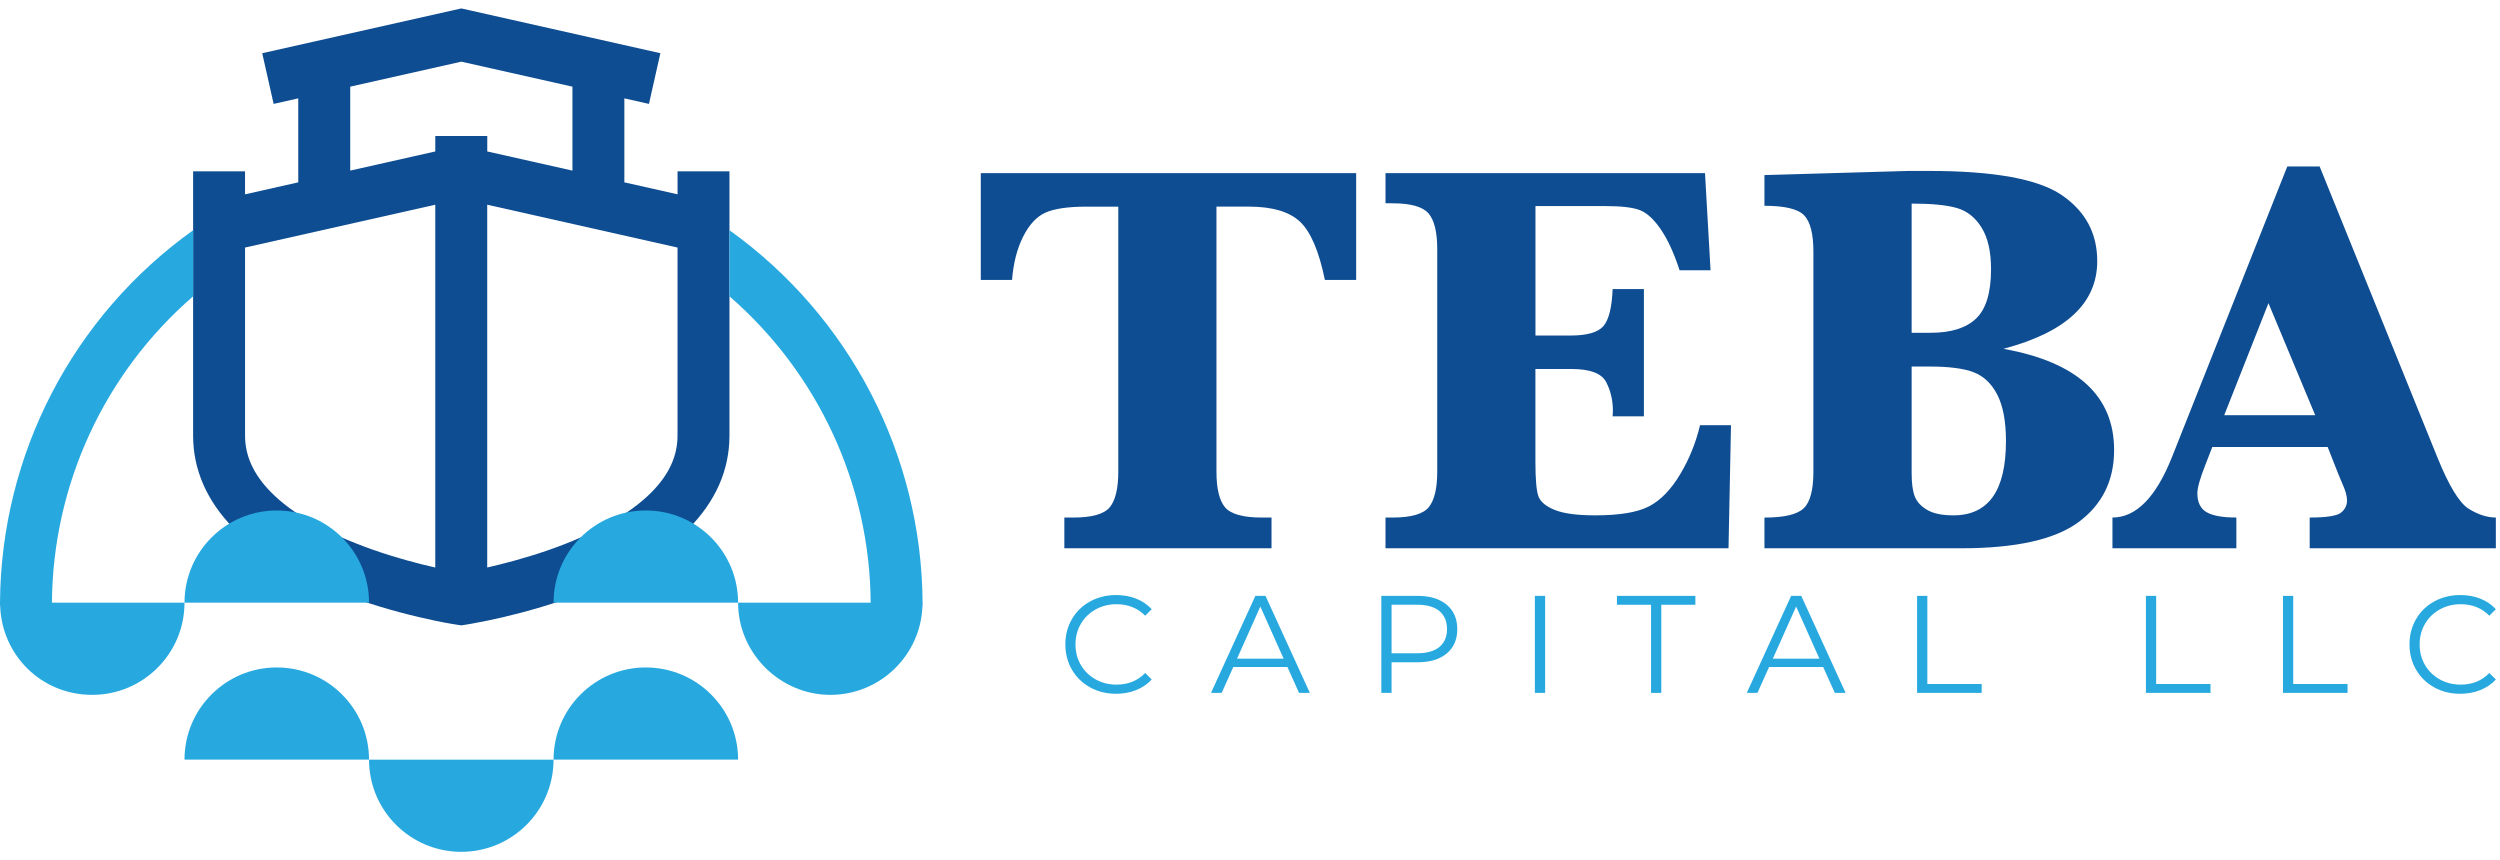 <?xml version="1.0" encoding="UTF-8"?>
<svg id="Layer_1" data-name="Layer 1" xmlns="http://www.w3.org/2000/svg" viewBox="0 0 1205 414.64">
  <defs>
    <style>
      .cls-1 {
        fill: #0e4d92;
      }

      .cls-2 {
        fill: #27a9e0;
      }
    </style>
  </defs>
  <path class="cls-1" d="M326.58,82.57v11.09l-25.64-5.77v-40.48l11.86,2.67,5.5-24.43L222.34,4.06l-95.95,21.59,5.5,24.43,11.87-2.67v40.48l-25.65,5.78v-11.09h-25.03v127.37c0,16.36,6.53,31.35,19.38,44.55,13.13,13.45,32.94,24.92,58.87,34.05,15.23,5.35,29.3,8.74,38.46,10.64,6.32,1.32,10.31,1.91,10.68,1.96l1.87.28,1.82-.28c.39-.07,4.36-.67,10.68-1.98,8.81-1.82,22.22-5.03,36.82-10.04,26.46-9.11,46.69-20.65,60.19-34.26,13.1-13.24,19.75-28.35,19.75-44.92v-127.37h-25.03ZM168.8,41.77l53.55-12.05,53.56,12.05v40.47l-41.05-9.24v-7.46h-25.05v7.46l-41,9.23v-40.47ZM179.67,264.94c-22.29-7.87-38.85-17.26-49.28-27.94-8.26-8.47-12.27-17.33-12.27-27.06v-90.62l91.68-20.65v174.88c-8.07-1.82-18.78-4.61-30.13-8.61ZM314.07,237.23c-10.61,10.73-28.1,20.49-50.55,28.21-10.77,3.69-20.95,6.32-28.68,8.1V98.67l91.73,20.65v90.62c0,9.87-4.11,18.8-12.5,27.29Z"/>
  <g>
    <path class="cls-2" d="M444.7,290.44v1.48h-.07c-.76,23.85-20.32,43-44.41,43s-44.46-19.91-44.46-44.43h63.9c-.37-57.01-25.45-110.69-68.06-147.67v-31.84c57.95,41.46,92.65,108.13,93.09,179.46Z"/>
    <path class="cls-2" d="M25.03,290.49h63.9c0,24.52-19.91,44.43-44.48,44.43S.83,315.77.07,291.92h-.07v-1.43c.48-71.61,35.16-138.14,93.09-179.51v31.84c-42.59,36.89-67.64,90.48-68.06,147.67Z"/>
    <path class="cls-2" d="M177.87,290.49h-88.93c0-24.55,19.89-44.43,44.46-44.43s44.48,19.89,44.48,44.43Z"/>
    <path class="cls-2" d="M311.29,246.05c-24.57,0-44.47,19.9-44.47,44.43h88.94c0-24.53-19.9-44.43-44.47-44.43Z"/>
    <path class="cls-2" d="M133.4,321.71c-24.57,0-44.47,19.9-44.47,44.43h88.94c0-24.53-19.9-44.43-44.47-44.43Z"/>
    <path class="cls-2" d="M222.34,410.58c24.57,0,44.47-19.9,44.47-44.43h-88.94c0,24.53,19.9,44.43,44.47,44.43Z"/>
    <path class="cls-2" d="M311.29,321.71c-24.57,0-44.47,19.9-44.47,44.43h88.94c0-24.53-19.9-44.43-44.47-44.43Z"/>
  </g>
  <g>
    <g>
      <path class="cls-1" d="M539.01,99.6h-15.2c-9.07,0-15.73.98-20,2.93-4.27,1.96-7.84,5.85-10.73,11.67-2.89,5.82-4.65,12.73-5.27,20.73h-15.07v-51.47h180.93v51.47h-15.07c-2.85-13.87-6.84-23.22-12-28.07-5.16-4.84-13.38-7.27-24.67-7.27h-15.6v127.73c0,8.27,1.4,14.02,4.2,17.27,2.8,3.25,8.69,4.87,17.67,4.87h4.67v14.8h-99.86v-14.8h4.26c9.07,0,14.95-1.67,17.67-5,2.71-3.33,4.07-9.04,4.07-17.13v-127.73Z"/>
      <path class="cls-1" d="M740.07,177.87v44.67c0,8.53.49,14.11,1.47,16.73.98,2.62,3.6,4.8,7.87,6.53s10.75,2.6,19.47,2.6c11.82,0,20.51-1.47,26.07-4.4,5.55-2.93,10.53-8.09,14.93-15.47,4.4-7.38,7.58-15.24,9.53-23.6h14.93l-1.2,59.33h-165.33v-14.8h3.33c8.98,0,14.82-1.67,17.53-5,2.71-3.33,4.07-9.04,4.07-17.13v-107.2c0-8.27-1.4-14.02-4.2-17.27-2.8-3.24-8.6-4.87-17.4-4.87h-3.33v-14.53h154l2.67,46.8h-14.93c-2.67-8.18-5.65-14.69-8.93-19.53-3.29-4.84-6.6-7.95-9.93-9.33-3.33-1.38-8.96-2.07-16.87-2.07h-33.73v62.4h16.8c8,0,13.31-1.51,15.93-4.53,2.62-3.02,4.11-8.98,4.47-17.87h15.07v61.33h-15.07c.09-1.15.13-2,.13-2.53,0-5.15-1.09-9.82-3.27-14-2.18-4.18-7.75-6.27-16.73-6.27h-17.33Z"/>
      <path class="cls-1" d="M965.67,168.13c17.78,3.2,31.11,8.87,40,17,8.89,8.13,13.33,18.73,13.33,31.8,0,14.67-5.69,26.22-17.07,34.67-11.38,8.45-30.27,12.67-56.67,12.67h-94.8v-14.8c9.51,0,15.82-1.49,18.93-4.47,3.11-2.98,4.67-8.87,4.67-17.67v-106c0-8.53-1.47-14.35-4.4-17.47-2.93-3.11-9.33-4.67-19.2-4.67v-14.8l69.47-2h9.87c31.29,0,52.62,3.89,64,11.67,11.38,7.78,17.07,18.38,17.07,31.8,0,10.13-3.76,18.71-11.27,25.73-7.51,7.02-18.82,12.53-33.93,16.53ZM921.41,160.4h9.2c9.78,0,17.07-2.29,21.87-6.87,4.8-4.58,7.2-12.51,7.2-23.8,0-8.44-1.51-15.11-4.54-20-3.02-4.89-7-8.04-11.93-9.47-4.93-1.42-12.2-2.13-21.8-2.13v62.27ZM921.41,176.67v51.33c0,4.98.51,8.76,1.53,11.33,1.02,2.58,3.02,4.73,6,6.47s7.18,2.6,12.6,2.6c8.44,0,14.78-2.98,19-8.93,4.22-5.95,6.33-14.89,6.33-26.8,0-9.51-1.38-16.95-4.13-22.33-2.76-5.38-6.53-9-11.33-10.87-4.8-1.87-11.91-2.8-21.33-2.8h-8.66Z"/>
      <path class="cls-1" d="M1066.33,215.46l-3.47,8.93c-2.49,6.31-3.73,10.76-3.73,13.33,0,4.36,1.47,7.4,4.4,9.13,2.93,1.73,7.73,2.6,14.4,2.6v14.8h-59.73v-14.8c11.38,0,20.93-9.69,28.67-29.07l55.6-140.13h15.6l56.67,140c5.6,13.87,10.67,22.2,15.2,25,4.53,2.8,8.89,4.2,13.06,4.2v14.8h-89.73v-14.8c8.09,0,13.11-.78,15.07-2.33,1.95-1.55,2.93-3.53,2.93-5.93,0-2.13-.8-4.93-2.4-8.4l-1.73-4.13-5.2-13.2h-55.6ZM1072.07,200.13h43.86l-22.53-54-21.33,54Z"/>
    </g>
    <g>
      <path class="cls-2" d="M525.42,331.3c-3.72-2.05-6.64-4.89-8.75-8.52-2.11-3.63-3.17-7.69-3.17-12.19s1.06-8.56,3.17-12.19c2.11-3.63,5.04-6.47,8.79-8.52,3.74-2.05,7.93-3.07,12.56-3.07,3.47,0,6.68.58,9.62,1.74,2.94,1.16,5.43,2.85,7.48,5.08l-3.14,3.14c-3.65-3.7-8.26-5.54-13.83-5.54-3.7,0-7.06.85-10.09,2.54s-5.4,4.01-7.11,6.95c-1.71,2.94-2.57,6.24-2.57,9.89s.86,6.95,2.57,9.89,4.09,5.25,7.11,6.95c3.03,1.69,6.39,2.54,10.09,2.54,5.61,0,10.22-1.87,13.83-5.61l3.14,3.14c-2.05,2.23-4.55,3.93-7.51,5.11-2.96,1.18-6.18,1.77-9.65,1.77-4.63,0-8.81-1.02-12.52-3.07Z"/>
      <path class="cls-2" d="M620.51,321.48h-26.05l-5.61,12.49h-5.14l21.38-46.76h4.88l21.38,46.76h-5.21l-5.61-12.49ZM618.7,317.47l-11.22-25.12-11.22,25.12h22.44Z"/>
      <path class="cls-2" d="M697.33,291.49c3.38,2.85,5.08,6.77,5.08,11.76s-1.69,8.9-5.08,11.72c-3.39,2.83-8.06,4.24-14.03,4.24h-12.56v14.76h-4.94v-46.76h17.5c5.97,0,10.64,1.43,14.03,4.28ZM693.79,311.83c2.45-2.03,3.67-4.89,3.67-8.58s-1.23-6.69-3.67-8.72c-2.45-2.03-5.99-3.04-10.62-3.04h-12.43v23.38h12.43c4.63,0,8.17-1.01,10.62-3.04Z"/>
      <path class="cls-2" d="M739.81,287.21h4.94v46.76h-4.94v-46.76Z"/>
      <path class="cls-2" d="M795.79,291.49h-16.43v-4.28h37.81v4.28h-16.43v42.48h-4.94v-42.48Z"/>
      <path class="cls-2" d="M878.75,321.48h-26.05l-5.61,12.49h-5.14l21.38-46.76h4.88l21.38,46.76h-5.21l-5.61-12.49ZM876.95,317.47l-11.22-25.12-11.22,25.12h22.44Z"/>
      <path class="cls-2" d="M924.04,287.21h4.94v42.48h26.19v4.28h-31.13v-46.76Z"/>
      <path class="cls-2" d="M1034.33,287.21h4.94v42.48h26.19v4.28h-31.13v-46.76Z"/>
      <path class="cls-2" d="M1100.39,287.21h4.94v42.48h26.19v4.28h-31.13v-46.76Z"/>
      <path class="cls-2" d="M1173.3,331.3c-3.72-2.05-6.64-4.89-8.75-8.52-2.11-3.63-3.17-7.69-3.17-12.19s1.06-8.56,3.17-12.19c2.11-3.63,5.04-6.47,8.79-8.52,3.74-2.05,7.93-3.07,12.56-3.07,3.47,0,6.68.58,9.62,1.74,2.94,1.16,5.43,2.85,7.48,5.08l-3.14,3.14c-3.65-3.7-8.26-5.54-13.83-5.54-3.7,0-7.06.85-10.09,2.54-3.03,1.69-5.4,4.01-7.11,6.95-1.71,2.94-2.57,6.24-2.57,9.89s.86,6.95,2.57,9.89,4.09,5.25,7.11,6.95c3.03,1.69,6.39,2.54,10.09,2.54,5.61,0,10.22-1.87,13.83-5.61l3.14,3.14c-2.05,2.23-4.55,3.93-7.51,5.11-2.96,1.18-6.18,1.77-9.65,1.77-4.63,0-8.81-1.02-12.52-3.07Z"/>
    </g>
  </g>
</svg>